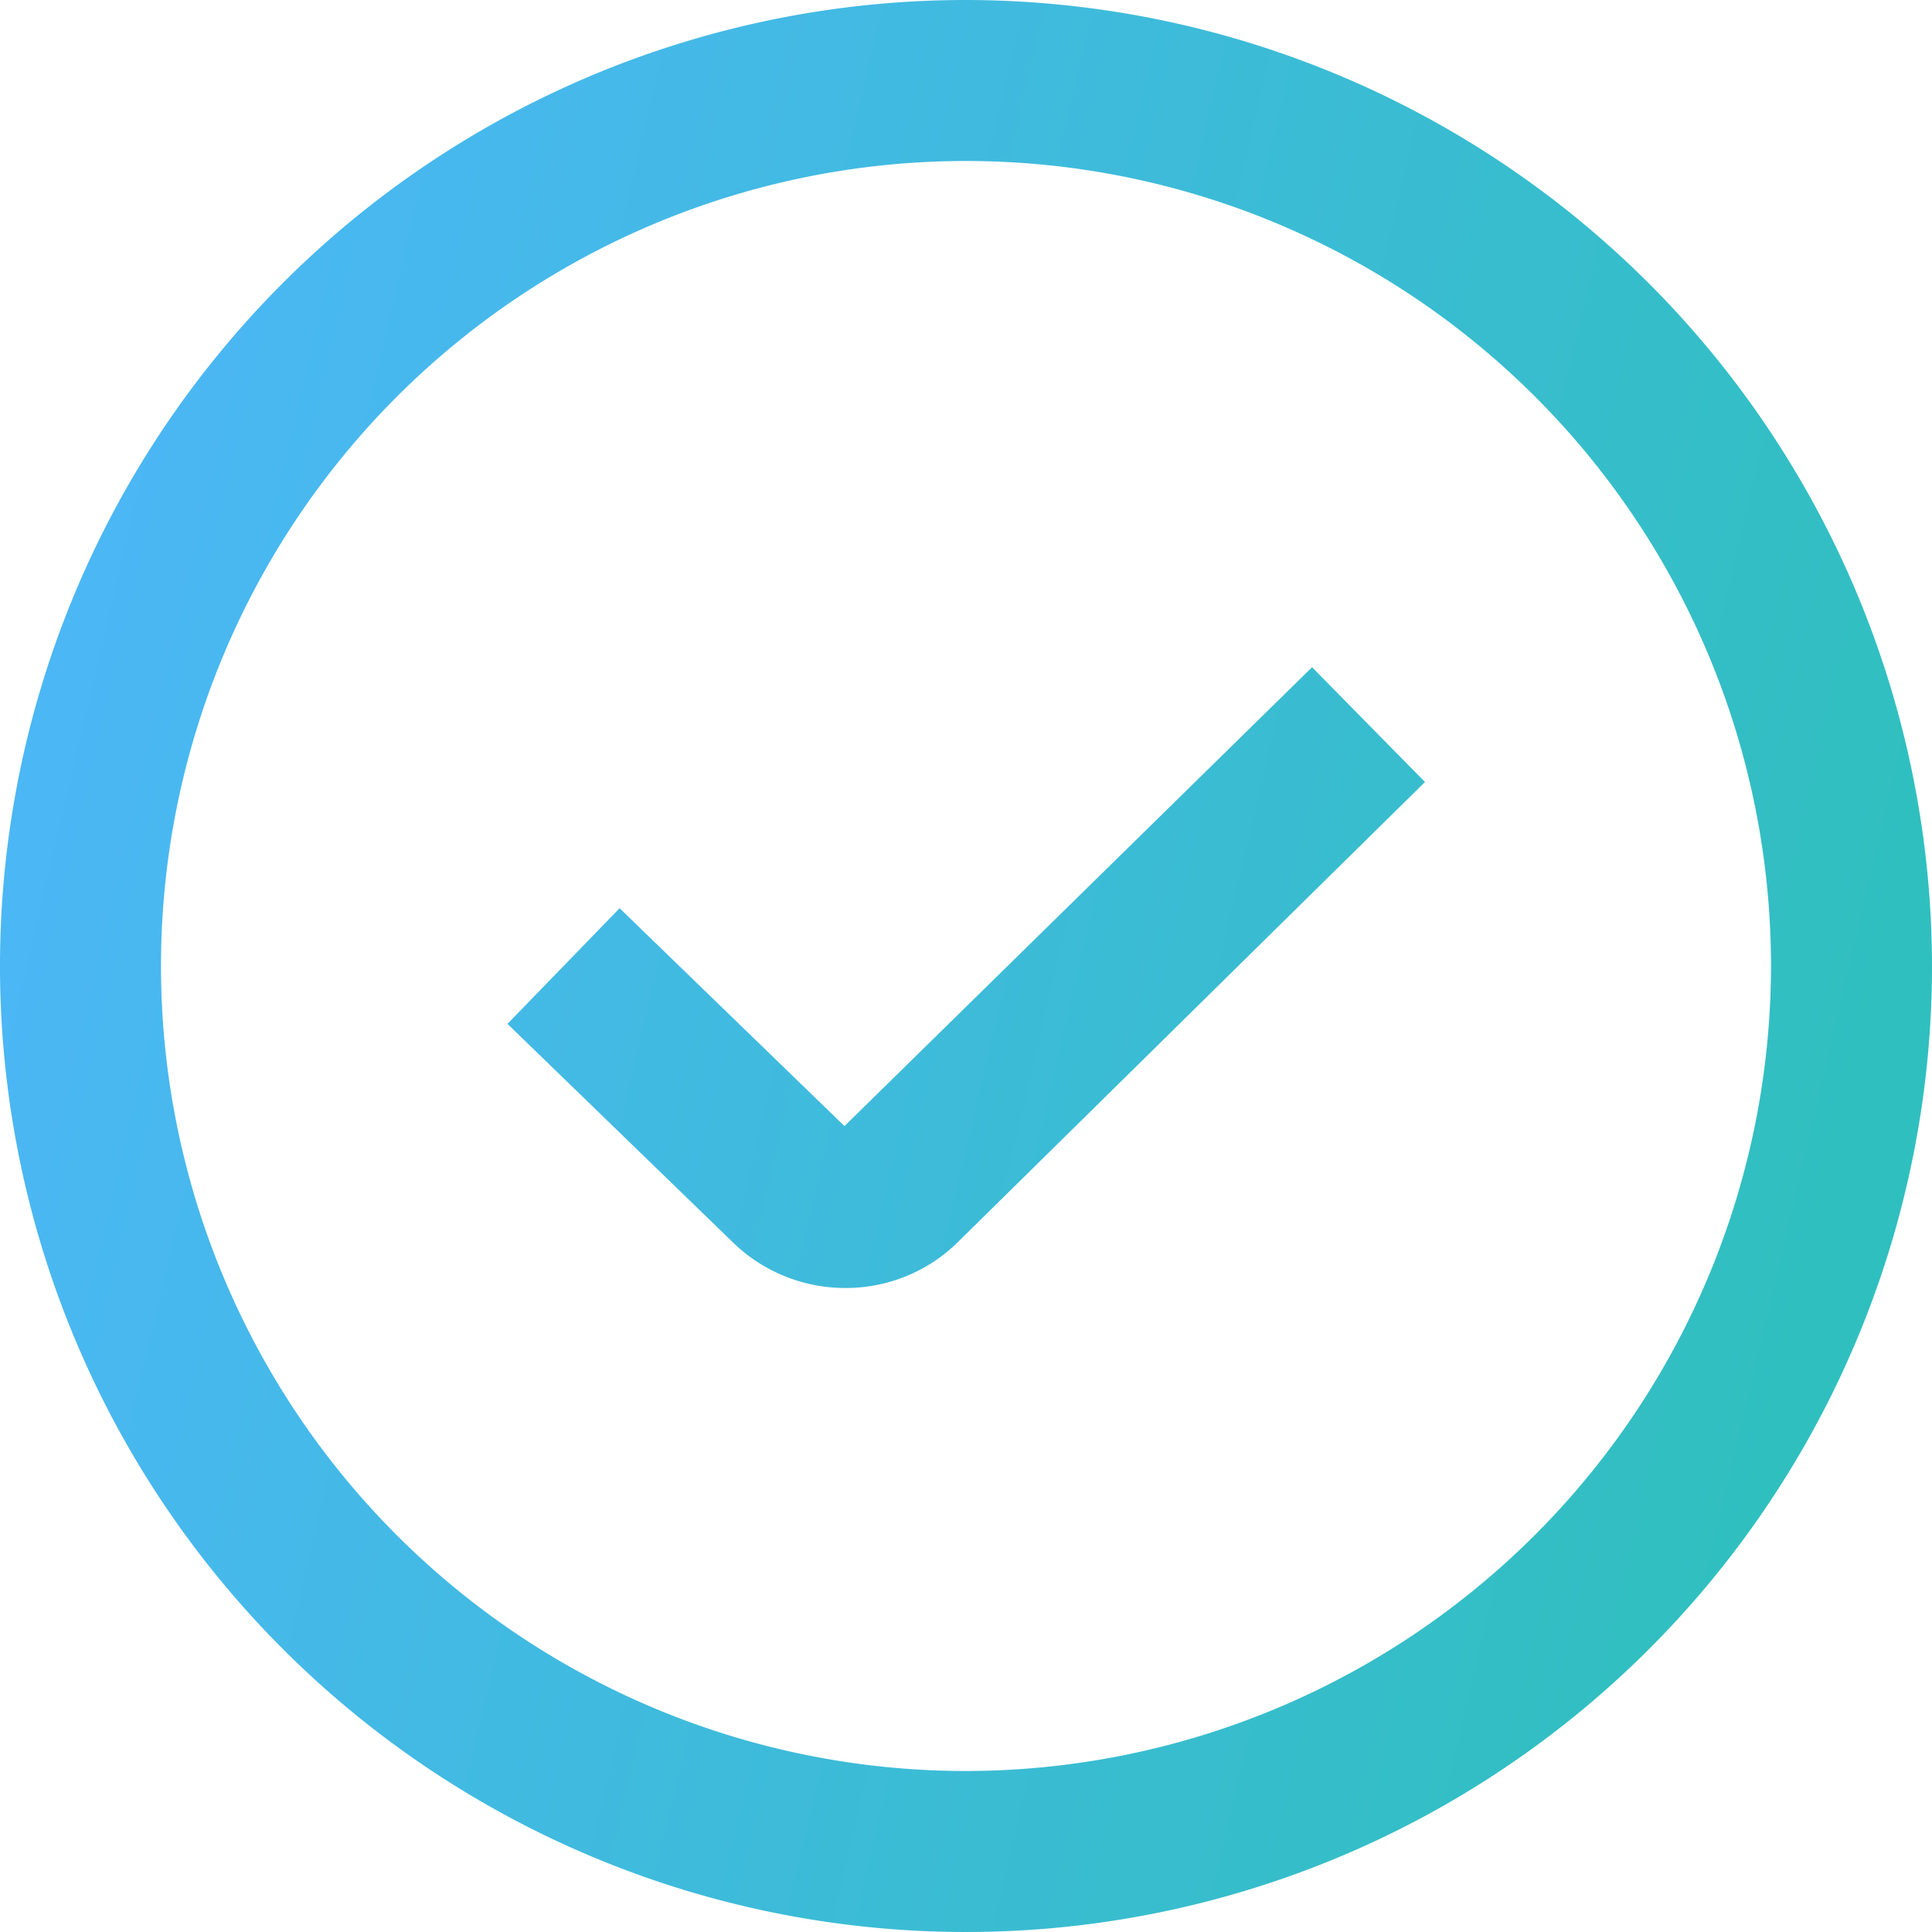 <svg xmlns="http://www.w3.org/2000/svg" xmlns:xlink="http://www.w3.org/1999/xlink" width="21" height="21" viewBox="0 0 21 21">
  <defs>
    <linearGradient id="linear-gradient" y1="0.5" x2="0.921" y2="0.716" gradientUnits="objectBoundingBox">
      <stop offset="0" stop-color="#4bb7f5"/>
      <stop offset="1" stop-color="#30bfbf"/>
    </linearGradient>
  </defs>
  <path id="check-circle" d="M14.261,7.252,15.489,8.5,10.42,13.493A1.734,1.734,0,0,1,9.189,14a1.751,1.751,0,0,1-1.239-.512L5.516,11.129,6.735,9.872,9.179,12.24l5.083-4.988ZM21,10.5A10.5,10.5,0,1,1,10.5,0,10.512,10.512,0,0,1,21,10.5Zm-1.75,0a8.75,8.75,0,1,0-8.75,8.75A8.76,8.76,0,0,0,19.25,10.5Z" fill="url(#linear-gradient)"/>
</svg>
